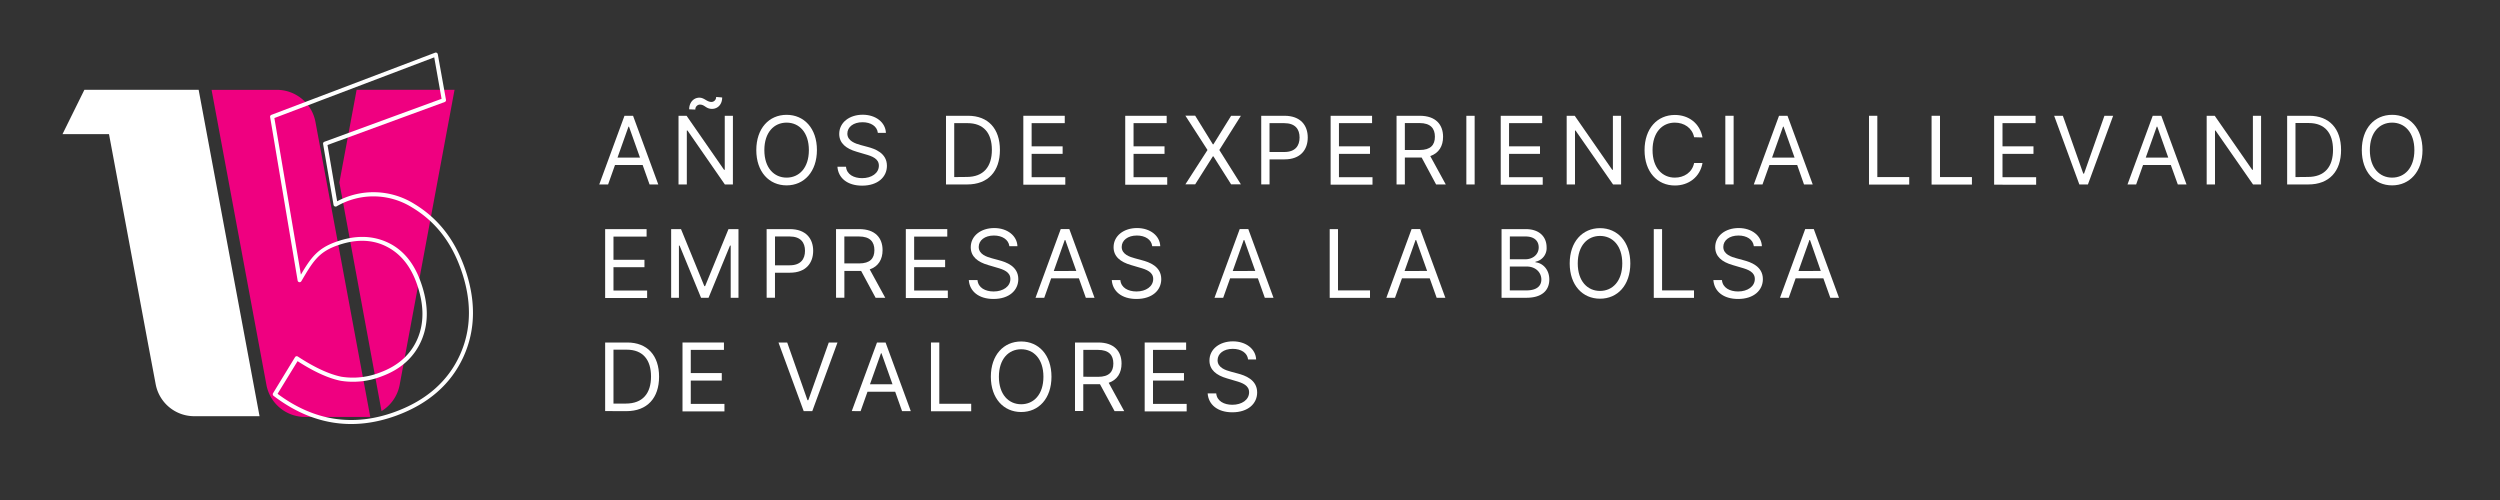 <svg xmlns="http://www.w3.org/2000/svg" id="b32972d8-a8c9-4ba8-b973-f4ac0bd3b8d0" data-name="Capa 1" viewBox="0 0 1000 200"><rect x="0" y="0" width="1000" height="200" fill="#333333" stroke="none"/><defs><style>.bf854f26-9474-4fda-b29e-43b22a73cee7{fill:#ef0080;}.fa7a0b49-3dbc-4069-ba96-b0fdd764e498{fill:#fff;}</style></defs><path class="bf854f26-9474-4fda-b29e-43b22a73cee7" d="M148.11,166.77H122a15.69,15.69,0,0,1-15.43-12.83l-21.94-118h26.11a15.7,15.7,0,0,1,15.44,12.83Z"></path><path class="bf854f26-9474-4fda-b29e-43b22a73cee7" d="M142.65,35.93,135.75,73l16.86,91.43a15.64,15.64,0,0,0,7.26-10.52l21.95-118Z"></path><path class="fa7a0b49-3dbc-4069-ba96-b0fdd764e498" d="M40.3,35.93v0H33.75L25,53.65H43.6l4.18,22.4,11.49,61.7,3,15.93a15.69,15.69,0,0,0,15.44,12.8h26.11L79.46,35.93Z"></path><path class="fa7a0b49-3dbc-4069-ba96-b0fdd764e498" d="M174.72,21.13a.8.8,0,0,0-.69-.05L108.56,45.94a.8.8,0,0,0-.51.89l11,65.38a.8.8,0,0,0,.65.66.82.82,0,0,0,.84-.39c4.49-7.65,6.75-11.5,14-14.16s13.78-2.67,19.46,0,9.9,7.48,12.52,14.62c3.06,8.34,3.26,15.83.61,22.26S159.39,146.29,152,149a29.67,29.67,0,0,1-15.47,1.69c-4.83-1-10.68-3.67-17.39-8.07a.85.85,0,0,0-.62-.12.81.81,0,0,0-.51.37l-8.78,14.4a.81.81,0,0,0,.2,1.07c15.22,11.61,31.75,14.26,49.15,7.89,12.83-4.71,21.85-12.63,26.82-23.55s5.05-23.07.25-36.16c-4.1-11.18-10.66-19.36-20-25a30.82,30.82,0,0,0-30.79-1L131,58l46.88-17.19a.8.8,0,0,0,.51-.9L175.12,21.7A.85.85,0,0,0,174.72,21.13Zm1.91,18.4L129.76,56.71a.8.8,0,0,0-.52.9l4.18,24.33a.79.79,0,0,0,.46.6.82.82,0,0,0,.76,0,29.19,29.19,0,0,1,30.14.41c9.06,5.43,15.39,13.33,19.36,24.16,4.65,12.67,4.58,24.42-.2,34.93s-13.5,18.15-25.91,22.69c-16.62,6.1-32.44,3.67-47-7.21l8-13.06c6.59,4.25,12.4,6.89,17.28,7.86a31.29,31.29,0,0,0,16.32-1.77c7.82-2.86,13.24-7.82,16.1-14.74s2.61-14.7-.59-23.43c-2.77-7.57-7.27-12.79-13.37-15.53s-13-2.82-20.68,0c-7.15,2.62-9.85,6.4-13.73,13L109.75,47.22l63.94-24.28Z"></path><path class="fa7a0b49-3dbc-4069-ba96-b0fdd764e498" d="M239.7,73.78l10.09-27.47h3.43l10.09,27.47h-3.49L257.06,66H246l-2.76,7.78ZM256,63.05l-4.4-12.39h-.21L247,63.05Z"></path><path class="fa7a0b49-3dbc-4069-ba96-b0fdd764e498" d="M293.16,73.78h-3.22L275,52.21h-.27V73.78h-3.32V46.31h3.22l15,21.62h.27V46.31h3.27ZM275.67,43.73c0-2.73,1.77-4.66,4.08-4.66,2,0,2.95,1.71,4.88,1.71a1.92,1.92,0,0,0,1.82-2l2.42.21c0,2.79-1.77,4.56-4.08,4.56-2.47,0-2.84-1.72-4.88-1.72a1.9,1.9,0,0,0-1.77,2Z"></path><path class="fa7a0b49-3dbc-4069-ba96-b0fdd764e498" d="M314.64,74.15c-7,0-12.12-5.41-12.12-14.11s5.1-14.11,12.12-14.11S326.77,51.35,326.77,60,321.67,74.15,314.64,74.15Zm0-25.1c-5,0-8.9,3.86-8.9,11s3.91,11,8.9,11,8.91-3.86,8.91-11S319.63,49.05,314.64,49.05Z"></path><path class="fa7a0b49-3dbc-4069-ba96-b0fdd764e498" d="M345,48.89c-3.65,0-6.06,1.93-6.06,4.56,0,2.95,3.27,4,5.31,4.56l2.79.75c2.84.75,7.73,2.41,7.73,7.56,0,4.45-3.6,7.94-9.93,7.94-5.9,0-9.55-3.06-9.87-7.56h3.43c.27,3.11,3.17,4.56,6.44,4.56,3.81,0,6.71-2,6.71-5,0-2.74-2.58-3.76-5.48-4.56l-3.38-1c-4.29-1.23-7-3.43-7-7.13,0-4.62,4.13-7.68,9.39-7.68s9.13,3.1,9.28,7.25h-3.22C350.83,50.47,348.31,48.89,345,48.89Z"></path><path class="fa7a0b49-3dbc-4069-ba96-b0fdd764e498" d="M378.4,73.78V46.31h8.85c8,0,12.72,5.15,12.72,13.68s-4.72,13.79-13.09,13.79Zm8.26-3c6.81,0,10.09-4.13,10.09-10.84S393.47,49.26,387,49.26h-5.31V70.83Z"></path><path class="fa7a0b49-3dbc-4069-ba96-b0fdd764e498" d="M409.33,46.31H425.9v2.95H412.65v9.28h12.4v3h-12.4v9.34h13.47v3H409.33Z"></path><path class="fa7a0b49-3dbc-4069-ba96-b0fdd764e498" d="M450.09,46.31h16.58v2.95H453.42v9.28h12.39v3H453.42v9.34h13.47v3h-16.8Z"></path><path class="fa7a0b49-3dbc-4069-ba96-b0fdd764e498" d="M485.15,57.74h.21l7.09-11.43h3.91L487.73,60l8.63,13.74h-3.91l-7.09-11.21h-.21l-7.08,11.21h-3.92L483,60l-8.85-13.73h3.92Z"></path><path class="fa7a0b49-3dbc-4069-ba96-b0fdd764e498" d="M504.49,46.31h9.28c6.45,0,9.33,3.84,9.33,8.69s-2.88,8.75-9.28,8.75h-6v10h-3.32Zm9.23,14.49c4.41,0,6.11-2.5,6.11-5.8s-1.7-5.74-6.17-5.74h-5.85V60.8Z"></path><path class="fa7a0b49-3dbc-4069-ba96-b0fdd764e498" d="M532.25,46.31h16.58v2.95H535.58v9.28H548v3H535.58v9.34H549v3H532.25Z"></path><path class="fa7a0b49-3dbc-4069-ba96-b0fdd764e498" d="M558.62,46.31h9.28c6.44,0,9.33,3.57,9.33,8.42,0,3.65-1.63,6.51-5.13,7.7l6.21,11.35h-3.87L568.65,63h-6.71V73.78h-3.32ZM567.84,60c4.4,0,6.12-2,6.12-5.31s-1.72-5.47-6.17-5.47h-5.85V60Z"></path><path class="fa7a0b49-3dbc-4069-ba96-b0fdd764e498" d="M589.86,73.78h-3.32V46.31h3.32Z"></path><path class="fa7a0b49-3dbc-4069-ba96-b0fdd764e498" d="M600.29,46.31h16.58v2.95H603.62v9.28H616v3H603.62v9.34h13.47v3h-16.8Z"></path><path class="fa7a0b49-3dbc-4069-ba96-b0fdd764e498" d="M648.44,73.78h-3.22l-15-21.57H630V73.78h-3.33V46.31h3.22l15,21.62h.27V46.31h3.27Z"></path><path class="fa7a0b49-3dbc-4069-ba96-b0fdd764e498" d="M677.65,54.89c-.8-3.81-4.07-5.84-7.72-5.84-5,0-8.91,3.86-8.91,11s3.92,11,8.91,11c3.65,0,6.92-2,7.72-5.85H681c-1,5.64-5.53,9-11.05,9-7,0-12.13-5.41-12.13-14.11s5.1-14.11,12.13-14.11c5.52,0,10,3.33,11.05,9Z"></path><path class="fa7a0b49-3dbc-4069-ba96-b0fdd764e498" d="M693.45,73.78h-3.32V46.31h3.32Z"></path><path class="fa7a0b49-3dbc-4069-ba96-b0fdd764e498" d="M701.52,73.78l10.09-27.47H715l10.09,27.47h-3.49L718.88,66H707.77L705,73.78Zm16.31-10.73-4.4-12.39h-.21l-4.4,12.39Z"></path><path class="fa7a0b49-3dbc-4069-ba96-b0fdd764e498" d="M747.6,46.31h3.33V70.83h12.76v3H747.6Z"></path><path class="fa7a0b49-3dbc-4069-ba96-b0fdd764e498" d="M772.63,46.31H776V70.83h12.77v3H772.63Z"></path><path class="fa7a0b49-3dbc-4069-ba96-b0fdd764e498" d="M797.65,46.31h16.58v2.95H801v9.28h12.39v3H801v9.34h13.46v3H797.65Z"></path><path class="fa7a0b49-3dbc-4069-ba96-b0fdd764e498" d="M833.3,69.43h.32l8.15-23.12h3.49L835.17,73.78h-3.43L821.66,46.31h3.48Z"></path><path class="fa7a0b49-3dbc-4069-ba96-b0fdd764e498" d="M851,73.78l10.09-27.47h3.43l10.09,27.47h-3.49L868.33,66H857.22l-2.76,7.78Zm16.31-10.73-4.4-12.39h-.21l-4.4,12.39Z"></path><path class="fa7a0b49-3dbc-4069-ba96-b0fdd764e498" d="M904.43,73.78h-3.22l-15-21.57H886V73.78h-3.33V46.31h3.22l15,21.62h.27V46.31h3.27Z"></path><path class="fa7a0b49-3dbc-4069-ba96-b0fdd764e498" d="M914.86,73.78V46.31h8.86c8,0,12.71,5.15,12.71,13.68s-4.72,13.79-13.09,13.79Zm8.27-3c6.81,0,10.08-4.13,10.08-10.84s-3.27-10.73-9.71-10.73h-5.31V70.83Z"></path><path class="fa7a0b49-3dbc-4069-ba96-b0fdd764e498" d="M956.84,74.15c-7,0-12.12-5.41-12.12-14.11s5.09-14.11,12.12-14.11S969,51.35,969,60,963.87,74.15,956.84,74.15Zm0-25.1c-5,0-8.9,3.86-8.9,11s3.91,11,8.9,11,8.91-3.86,8.91-11S961.83,49.05,956.84,49.05Z"></path><path class="fa7a0b49-3dbc-4069-ba96-b0fdd764e498" d="M242.06,91.64h16.58v3H245.39v9.28h12.39v2.95H245.39v9.34h13.46v3H242.06Z"></path><path class="fa7a0b49-3dbc-4069-ba96-b0fdd764e498" d="M272.4,91.64l9.33,22.8h.32l9.34-22.8h4v27.47h-3.11V98.24H292l-8.58,20.87h-3l-8.58-20.87h-.27v20.87h-3.11V91.64Z"></path><path class="fa7a0b49-3dbc-4069-ba96-b0fdd764e498" d="M306.65,91.64h9.28c6.45,0,9.34,3.83,9.34,8.69s-2.89,8.75-9.28,8.75h-6v10h-3.33Zm9.23,14.48c4.41,0,6.12-2.49,6.12-5.79s-1.71-5.74-6.17-5.74H310v11.53Z"></path><path class="fa7a0b49-3dbc-4069-ba96-b0fdd764e498" d="M334.41,91.64h9.28c6.44,0,9.34,3.57,9.34,8.42,0,3.65-1.64,6.51-5.14,7.7l6.21,11.35h-3.86l-5.79-10.75c-.23,0-.46,0-.7,0h-6v10.73h-3.33Zm9.23,13.73c4.4,0,6.12-2,6.12-5.31s-1.72-5.47-6.17-5.47h-5.85v10.78Z"></path><path class="fa7a0b49-3dbc-4069-ba96-b0fdd764e498" d="M362.33,91.64h16.58v3H365.66v9.28h12.39v2.95H365.66v9.34h13.47v3h-16.8Z"></path><path class="fa7a0b49-3dbc-4069-ba96-b0fdd764e498" d="M397.55,94.21c-3.65,0-6.06,1.94-6.06,4.56,0,3,3.27,4,5.31,4.56l2.79.76c2.85.75,7.73,2.41,7.73,7.56,0,4.45-3.6,7.94-9.93,7.94-5.9,0-9.55-3.06-9.87-7.56H391c.27,3.11,3.17,4.56,6.44,4.56,3.81,0,6.71-2,6.71-5,0-2.74-2.58-3.76-5.47-4.56l-3.38-1c-4.3-1.23-7-3.43-7-7.14,0-4.61,4.13-7.67,9.39-7.67s9.13,3.1,9.28,7.25h-3.22C403.4,95.8,400.88,94.21,397.55,94.21Z"></path><path class="fa7a0b49-3dbc-4069-ba96-b0fdd764e498" d="M414.21,119.11l10.08-27.47h3.44l10.08,27.47h-3.48l-2.77-7.78h-11.1l-2.76,7.78Zm16.31-10.73L426.12,96h-.22l-4.39,12.4Z"></path><path class="fa7a0b49-3dbc-4069-ba96-b0fdd764e498" d="M454.74,94.21c-3.65,0-6.06,1.94-6.06,4.56,0,3,3.27,4,5.31,4.56l2.79.76c2.84.75,7.72,2.41,7.72,7.56,0,4.45-3.59,7.94-9.92,7.94-5.9,0-9.55-3.06-9.87-7.56h3.43c.27,3.11,3.17,4.56,6.44,4.56,3.81,0,6.7-2,6.7-5,0-2.74-2.57-3.76-5.47-4.56l-3.38-1c-4.29-1.23-7-3.43-7-7.14,0-4.61,4.13-7.67,9.39-7.67s9.13,3.1,9.28,7.25h-3.22C460.59,95.8,458.06,94.21,454.74,94.21Z"></path><path class="fa7a0b49-3dbc-4069-ba96-b0fdd764e498" d="M485.8,119.11l10.08-27.47h3.44l10.08,27.47h-3.48l-2.77-7.78h-11.1l-2.77,7.78Zm16.31-10.73L497.71,96h-.22l-4.4,12.4Z"></path><path class="fa7a0b49-3dbc-4069-ba96-b0fdd764e498" d="M531.88,91.64h3.32v24.52H548v3H531.88Z"></path><path class="fa7a0b49-3dbc-4069-ba96-b0fdd764e498" d="M554.54,119.11l10.09-27.47h3.43l10.08,27.47h-3.48l-2.77-7.78h-11.1L558,119.11Zm16.31-10.73L566.45,96h-.22l-4.4,12.4Z"></path><path class="fa7a0b49-3dbc-4069-ba96-b0fdd764e498" d="M600.62,91.64h9.6c5.74,0,8.42,3.27,8.42,7.29a5.49,5.49,0,0,1-4.45,5.75v.26c2.52.16,5.53,2.53,5.53,6.87,0,4.13-2.69,7.3-9.18,7.3h-9.92Zm9.49,12.07c3,0,5.37-1.88,5.37-4.78,0-2.41-1.61-4.34-5.26-4.34h-6.28v9.12Zm.43,12.45c4.35,0,6-1.93,6-4.35,0-2.79-2.25-5.2-5.85-5.2h-6.76v9.55Z"></path><path class="fa7a0b49-3dbc-4069-ba96-b0fdd764e498" d="M640,119.48c-7,0-12.12-5.42-12.12-14.11S633,91.26,640,91.26s12.13,5.42,12.13,14.11S647.05,119.48,640,119.48Zm0-25.11c-5,0-8.9,3.87-8.9,11s3.91,11,8.9,11,8.91-3.86,8.91-11S645,94.37,640,94.37Z"></path><path class="fa7a0b49-3dbc-4069-ba96-b0fdd764e498" d="M661.51,91.64h3.32v24.52H677.6v3H661.51Z"></path><path class="fa7a0b49-3dbc-4069-ba96-b0fdd764e498" d="M695.38,94.21c-3.65,0-6.06,1.94-6.06,4.56,0,3,3.27,4,5.31,4.56l2.79.76c2.84.75,7.73,2.41,7.73,7.56,0,4.45-3.6,7.94-9.93,7.94-5.9,0-9.55-3.06-9.87-7.56h3.43c.27,3.11,3.17,4.56,6.44,4.56,3.81,0,6.71-2,6.71-5,0-2.74-2.58-3.76-5.47-4.56l-3.38-1c-4.3-1.23-7-3.43-7-7.14,0-4.61,4.13-7.67,9.39-7.67s9.13,3.1,9.28,7.25h-3.22C701.23,95.8,698.71,94.21,695.38,94.21Z"></path><path class="fa7a0b49-3dbc-4069-ba96-b0fdd764e498" d="M712,119.11l10.08-27.47h3.44l10.08,27.47h-3.48l-2.77-7.78h-11.1l-2.76,7.78Zm16.31-10.73L724,96h-.22l-4.4,12.4Z"></path><path class="fa7a0b49-3dbc-4069-ba96-b0fdd764e498" d="M242.06,164.43V137h8.85c8,0,12.72,5.15,12.72,13.68s-4.72,13.78-13.09,13.78Zm8.26-3c6.82,0,10.09-4.13,10.09-10.83s-3.27-10.73-9.71-10.73h-5.31v21.56Z"></path><path class="fa7a0b49-3dbc-4069-ba96-b0fdd764e498" d="M273,137h16.58v2.95H276.31v9.28h12.4v3h-12.4v9.33h13.47v3H273Z"></path><path class="fa7a0b49-3dbc-4069-ba96-b0fdd764e498" d="M323,160.09h.32L331.51,137H335l-10.09,27.46h-3.43L311.39,137h3.49Z"></path><path class="fa7a0b49-3dbc-4069-ba96-b0fdd764e498" d="M340.71,164.43,350.8,137h3.43l10.09,27.46h-3.49l-2.76-7.77H347l-2.76,7.77ZM357,153.71l-4.4-12.4h-.21l-4.4,12.4Z"></path><path class="fa7a0b49-3dbc-4069-ba96-b0fdd764e498" d="M372.39,137h3.33v24.51h12.76v3H372.39Z"></path><path class="fa7a0b49-3dbc-4069-ba96-b0fdd764e498" d="M408.47,164.81c-7,0-12.13-5.42-12.13-14.11s5.1-14.11,12.13-14.11,12.12,5.42,12.12,14.11S415.49,164.81,408.47,164.81Zm0-25.11c-5,0-8.91,3.86-8.91,11s3.92,11,8.91,11,8.9-3.86,8.9-11S413.46,139.7,408.47,139.7Z"></path><path class="fa7a0b49-3dbc-4069-ba96-b0fdd764e498" d="M430,137h9.28c6.44,0,9.34,3.56,9.34,8.42,0,3.65-1.64,6.5-5.14,7.7l6.21,11.34h-3.86L440,153.69c-.23,0-.45,0-.69,0h-6v10.72H430Zm9.23,13.73c4.4,0,6.11-2,6.11-5.31s-1.71-5.47-6.17-5.47h-5.84V150.7Z"></path><path class="fa7a0b49-3dbc-4069-ba96-b0fdd764e498" d="M457.87,137h16.58v2.95H461.2v9.28h12.39v3H461.2v9.33h13.47v3h-16.8Z"></path><path class="fa7a0b49-3dbc-4069-ba96-b0fdd764e498" d="M493.09,139.54c-3.65,0-6.06,1.93-6.06,4.56,0,3,3.27,4,5.31,4.56l2.79.75c2.84.75,7.73,2.42,7.73,7.57,0,4.45-3.6,7.94-9.93,7.94-5.9,0-9.55-3.06-9.87-7.57h3.43c.27,3.11,3.17,4.56,6.44,4.56,3.81,0,6.71-2,6.71-5,0-2.73-2.58-3.75-5.48-4.56l-3.38-1c-4.29-1.24-7-3.44-7-7.14,0-4.61,4.13-7.67,9.39-7.67s9.13,3.1,9.28,7.24h-3.22C498.94,141.12,496.42,139.54,493.09,139.54Z"></path></svg>